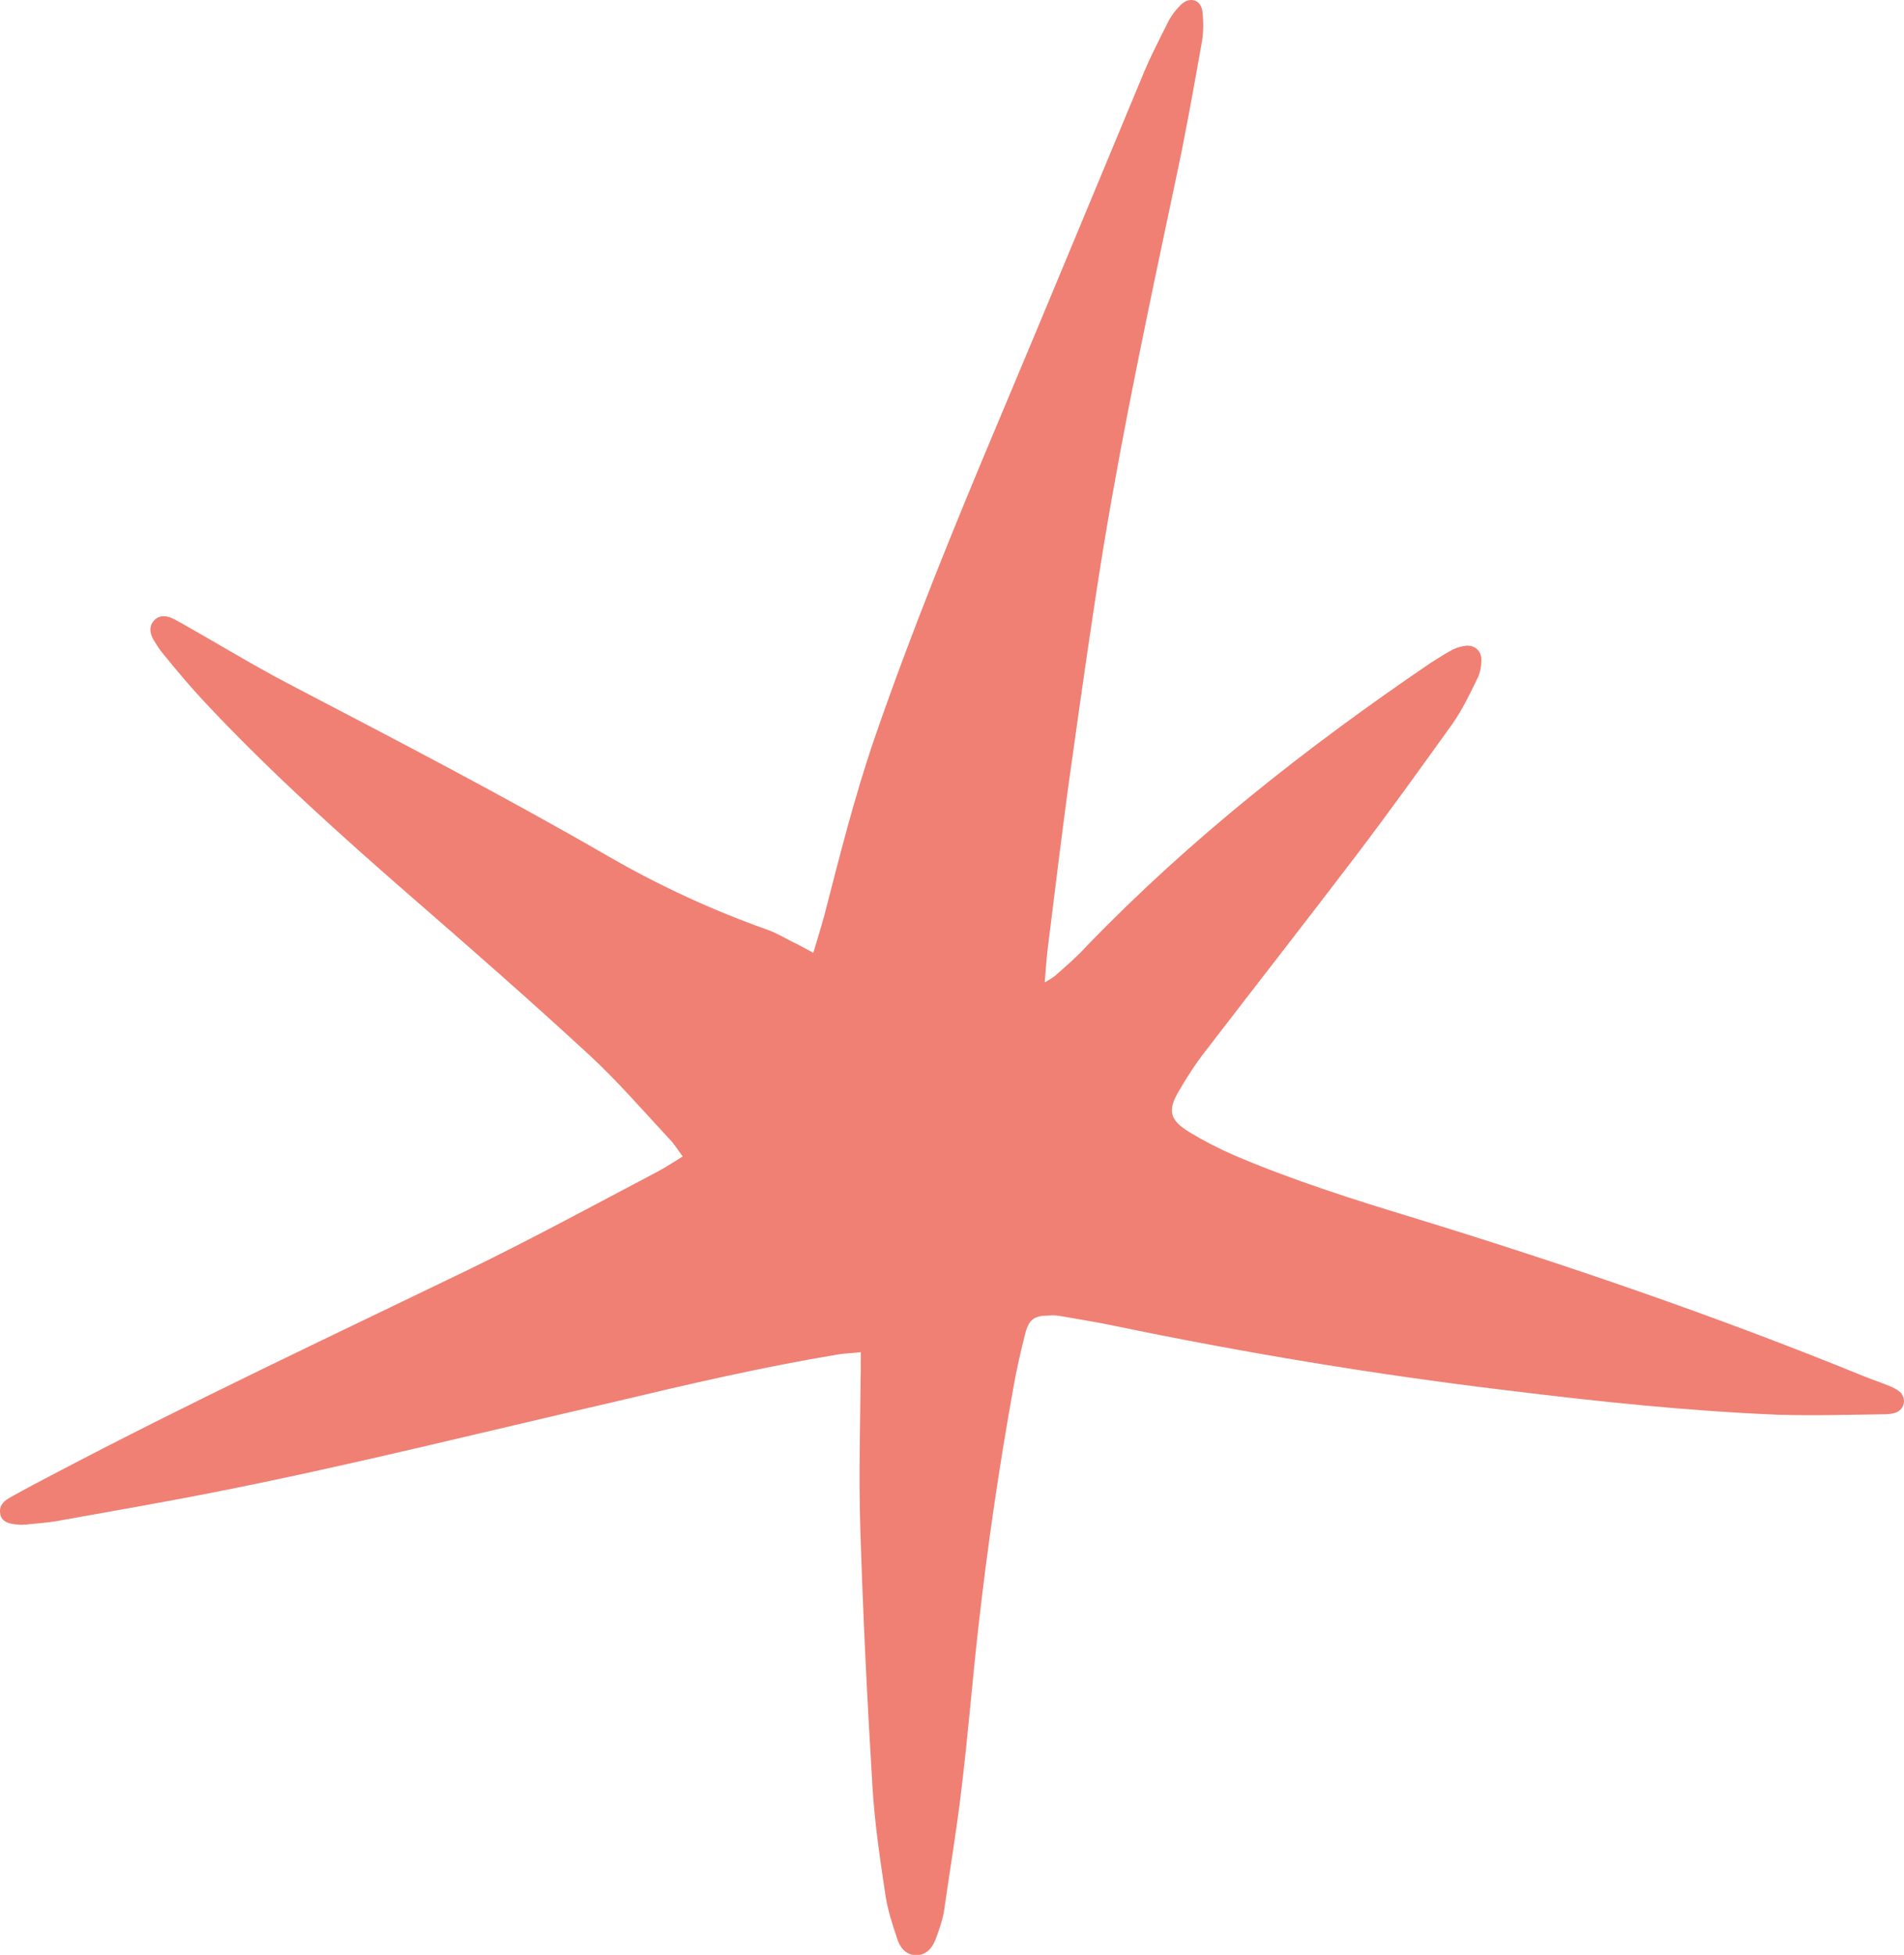 <?xml version="1.0" encoding="UTF-8"?> <svg xmlns="http://www.w3.org/2000/svg" width="38" height="39" viewBox="0 0 38 39" fill="none"><path d="M16.232 19.009C16.307 18.755 16.381 18.522 16.445 18.289C16.754 17.093 17.052 15.898 17.456 14.723C18.19 12.596 19.041 10.511 19.914 8.437C20.882 6.141 21.829 3.845 22.787 1.549C22.936 1.178 23.117 0.829 23.298 0.469C23.362 0.332 23.457 0.205 23.564 0.099C23.745 -0.081 23.979 -0.007 24 0.247C24.021 0.459 24.021 0.671 23.979 0.882C23.819 1.782 23.66 2.681 23.468 3.57C22.957 5.993 22.436 8.416 22.032 10.861C21.797 12.3 21.595 13.739 21.393 15.178C21.212 16.448 21.063 17.707 20.904 18.977C20.882 19.167 20.872 19.358 20.85 19.601C20.957 19.538 21.01 19.506 21.063 19.463C21.276 19.273 21.5 19.083 21.691 18.871C23.755 16.733 26.086 14.903 28.544 13.231C28.693 13.136 28.842 13.04 29.001 12.956C29.086 12.914 29.182 12.892 29.267 12.882C29.438 12.871 29.565 12.988 29.565 13.157C29.565 13.284 29.544 13.432 29.48 13.548C29.331 13.855 29.182 14.162 28.991 14.437C28.352 15.326 27.714 16.215 27.054 17.083C26.064 18.384 25.053 19.675 24.053 20.977C23.862 21.22 23.692 21.485 23.532 21.76C23.298 22.151 23.34 22.342 23.734 22.585C24.032 22.765 24.341 22.924 24.66 23.061C25.809 23.548 27.001 23.929 28.192 24.289C31.225 25.22 34.226 26.246 37.163 27.442C37.343 27.516 37.535 27.58 37.716 27.654C37.79 27.685 37.854 27.717 37.918 27.77C38.056 27.897 38.014 28.119 37.833 28.183C37.769 28.204 37.695 28.215 37.631 28.215C36.918 28.225 36.205 28.246 35.492 28.225C33.683 28.151 31.874 27.96 30.076 27.738C27.437 27.421 24.819 26.987 22.223 26.447C21.872 26.373 21.521 26.32 21.17 26.257C21.095 26.246 21.021 26.236 20.936 26.246C20.659 26.246 20.542 26.31 20.467 26.585C20.372 26.955 20.287 27.326 20.223 27.696C19.935 29.294 19.701 30.902 19.52 32.521C19.403 33.569 19.318 34.627 19.191 35.675C19.095 36.5 18.956 37.315 18.839 38.14C18.807 38.32 18.744 38.5 18.68 38.669C18.616 38.849 18.499 39.008 18.275 39.008C18.073 38.997 17.956 38.849 17.903 38.669C17.807 38.383 17.711 38.087 17.669 37.791C17.562 37.082 17.456 36.362 17.413 35.653C17.307 33.918 17.222 32.193 17.169 30.458C17.137 29.41 17.169 28.363 17.179 27.315C17.179 27.22 17.179 27.114 17.179 26.976C17.02 26.998 16.881 26.998 16.743 27.019C15.211 27.273 13.71 27.622 12.2 27.982C9.624 28.574 7.049 29.22 4.442 29.738C3.336 29.96 2.219 30.151 1.101 30.352C0.91 30.384 0.708 30.394 0.516 30.416C0.463 30.416 0.41 30.426 0.367 30.416C0.144 30.405 0.027 30.341 0.005 30.204C-0.027 30.024 0.09 29.939 0.218 29.865C0.505 29.706 0.782 29.558 1.069 29.41C3.783 27.982 6.56 26.68 9.316 25.347C10.603 24.723 11.87 24.035 13.136 23.368C13.296 23.284 13.434 23.188 13.625 23.072C13.53 22.945 13.455 22.818 13.359 22.723C12.827 22.151 12.317 21.559 11.742 21.03C10.593 19.971 9.422 18.945 8.241 17.919C6.805 16.67 5.39 15.4 4.091 14.014C3.804 13.707 3.527 13.379 3.261 13.051C3.187 12.966 3.123 12.861 3.059 12.755C2.974 12.607 2.985 12.469 3.08 12.374C3.166 12.279 3.304 12.268 3.453 12.342C3.506 12.363 3.559 12.406 3.613 12.427C4.325 12.829 5.017 13.252 5.741 13.633C7.89 14.755 10.05 15.876 12.157 17.093C13.168 17.675 14.221 18.162 15.328 18.553C15.498 18.617 15.647 18.702 15.807 18.786C15.945 18.85 16.073 18.924 16.232 19.009Z" fill="#EF8073"></path></svg> 